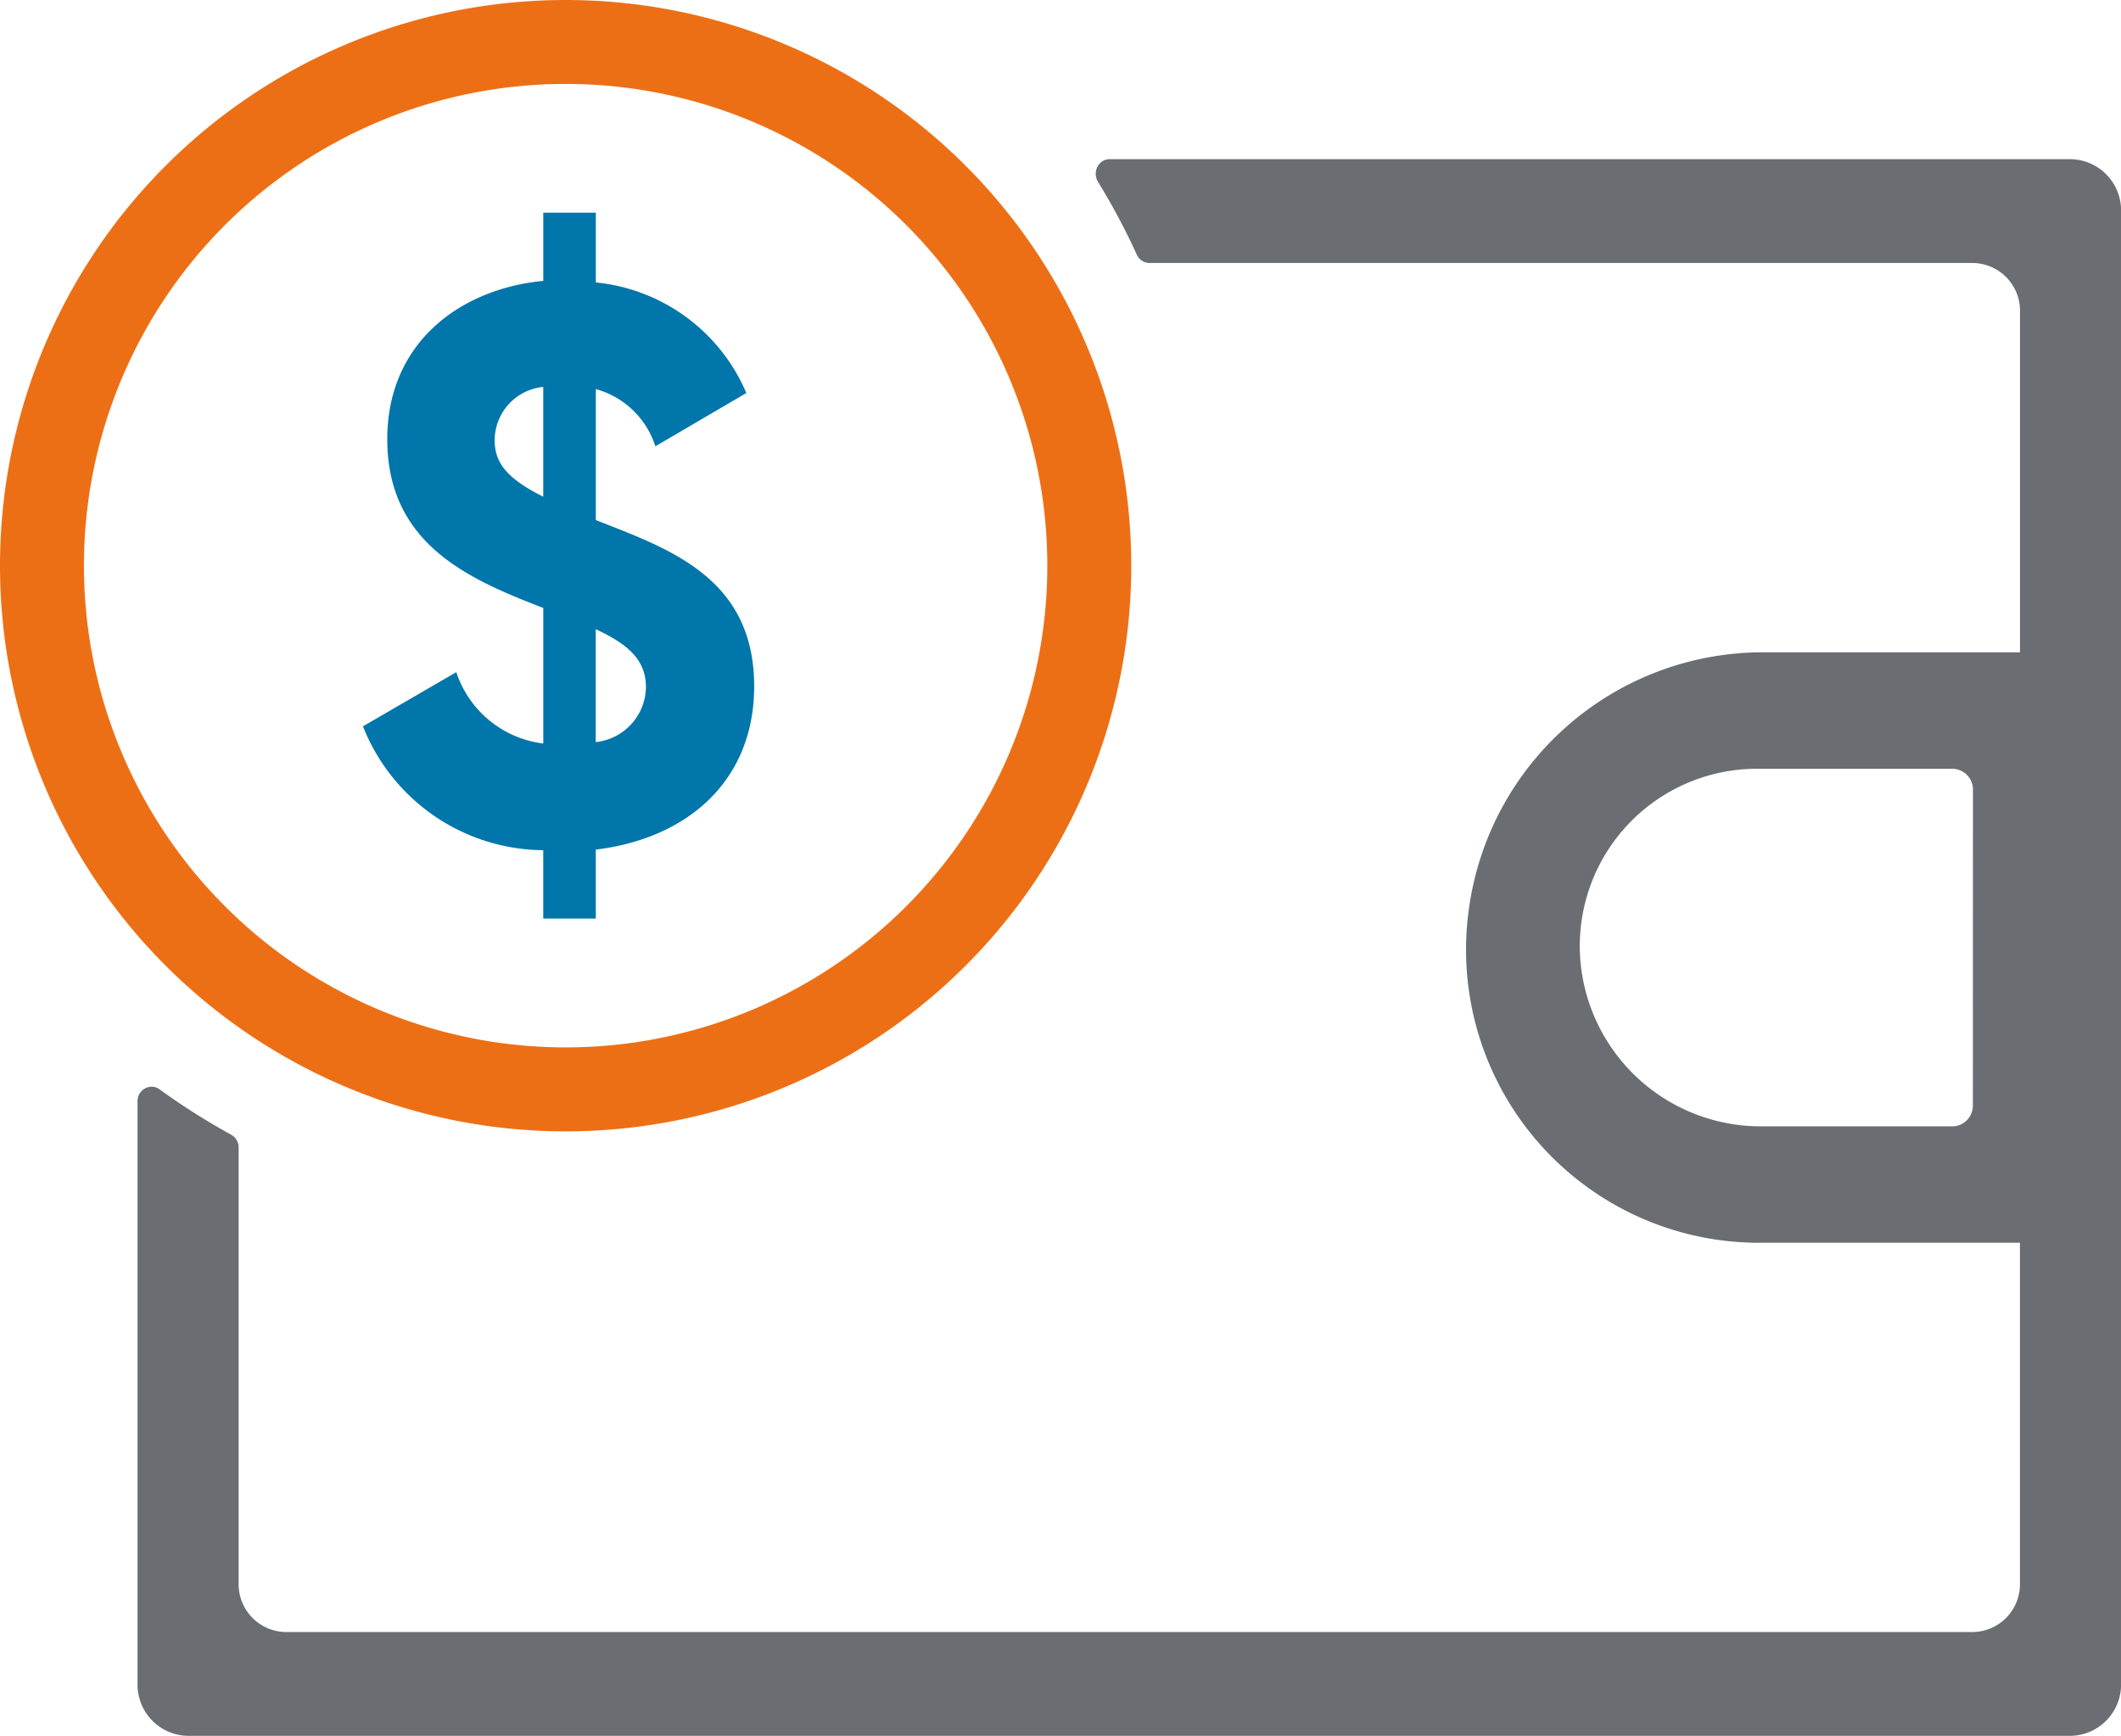 <svg xmlns="http://www.w3.org/2000/svg" xmlns:xlink="http://www.w3.org/1999/xlink" width="76.001" height="62.193" viewBox="0 0 76.001 62.193">
  <defs>
    <clipPath id="clip-path">
      <rect id="Rectangle_2480" data-name="Rectangle 2480" width="76.001" height="62.193" fill="rgba(0,0,0,0)"/>
    </clipPath>
  </defs>
  <g id="icon_wallet" data-name="icon / wallet" clip-path="url(#clip-path)">
    <path id="Path_28417" data-name="Path 28417" d="M75.1,6.753H40.677a.484.484,0,0,0-.44.263.55.55,0,0,0,.019.557,24.185,24.185,0,0,1,1.386,2.6.5.5,0,0,0,.452.3H71.6a1.71,1.71,0,0,1,1.689,1.73V24.422H64.123a10.633,10.633,0,0,0-10.58,9.184,10.5,10.5,0,0,0,10.218,11.97h9.526V57.793A1.711,1.711,0,0,1,71.6,59.524H11.147a1.712,1.712,0,0,1-1.689-1.731V42.162a.519.519,0,0,0-.269-.457,24.059,24.059,0,0,1-2.558-1.621.481.481,0,0,0-.525-.038.512.512,0,0,0-.271.461V61.392a1.832,1.832,0,0,0,1.811,1.851H75.1a1.838,1.838,0,0,0,1.811-1.858V8.612A1.837,1.837,0,0,0,75.1,6.753m-3.5,33.9a.743.743,0,0,1-.733.753H64.041a6.487,6.487,0,0,1-6.488-5.765,6.351,6.351,0,0,1,5.616-7.009q.3-.032.595-.037H70.87a.743.743,0,0,1,.733.752Z" transform="translate(-0.907 -1.05)" fill="#6a6d72"/>
    <path id="Path_28418" data-name="Path 28418" d="M23.743,31.841v2.473H21.86V31.865A7.007,7.007,0,0,1,15.4,27.427l3.344-1.942a3.762,3.762,0,0,0,3.117,2.557v-4.86c-.027,0-.056-.029-.084-.029-2.613-1.013-5.506-2.276-5.506-6.012,0-3.483,2.641-5.393,5.59-5.674V9.023h1.883v2.5a6.561,6.561,0,0,1,5.393,3.961l-3.26,1.91a3.1,3.1,0,0,0-2.133-2.05v4.692c2.555,1.013,5.674,2.027,5.674,5.955,0,3.408-2.414,5.458-5.673,5.852M21.86,19.2V15.266a1.927,1.927,0,0,0-1.741,1.91c0,.816.449,1.377,1.741,2.023m3.68,6.827c0-.983-.646-1.545-1.8-2.079v4.045a2.01,2.01,0,0,0,1.8-1.966" transform="translate(-2.394 -1.403)" fill="#0076aa"/>
    <path id="Path_28419" data-name="Path 28419" d="M20.268,40.536A20.268,20.268,0,1,1,40.536,20.268,20.268,20.268,0,0,1,20.268,40.536m0-37.529a17.26,17.26,0,1,0,17.26,17.26,17.259,17.259,0,0,0-17.26-17.26" transform="translate(0 0)" fill="#ed6f15"/>
  </g>
</svg>
